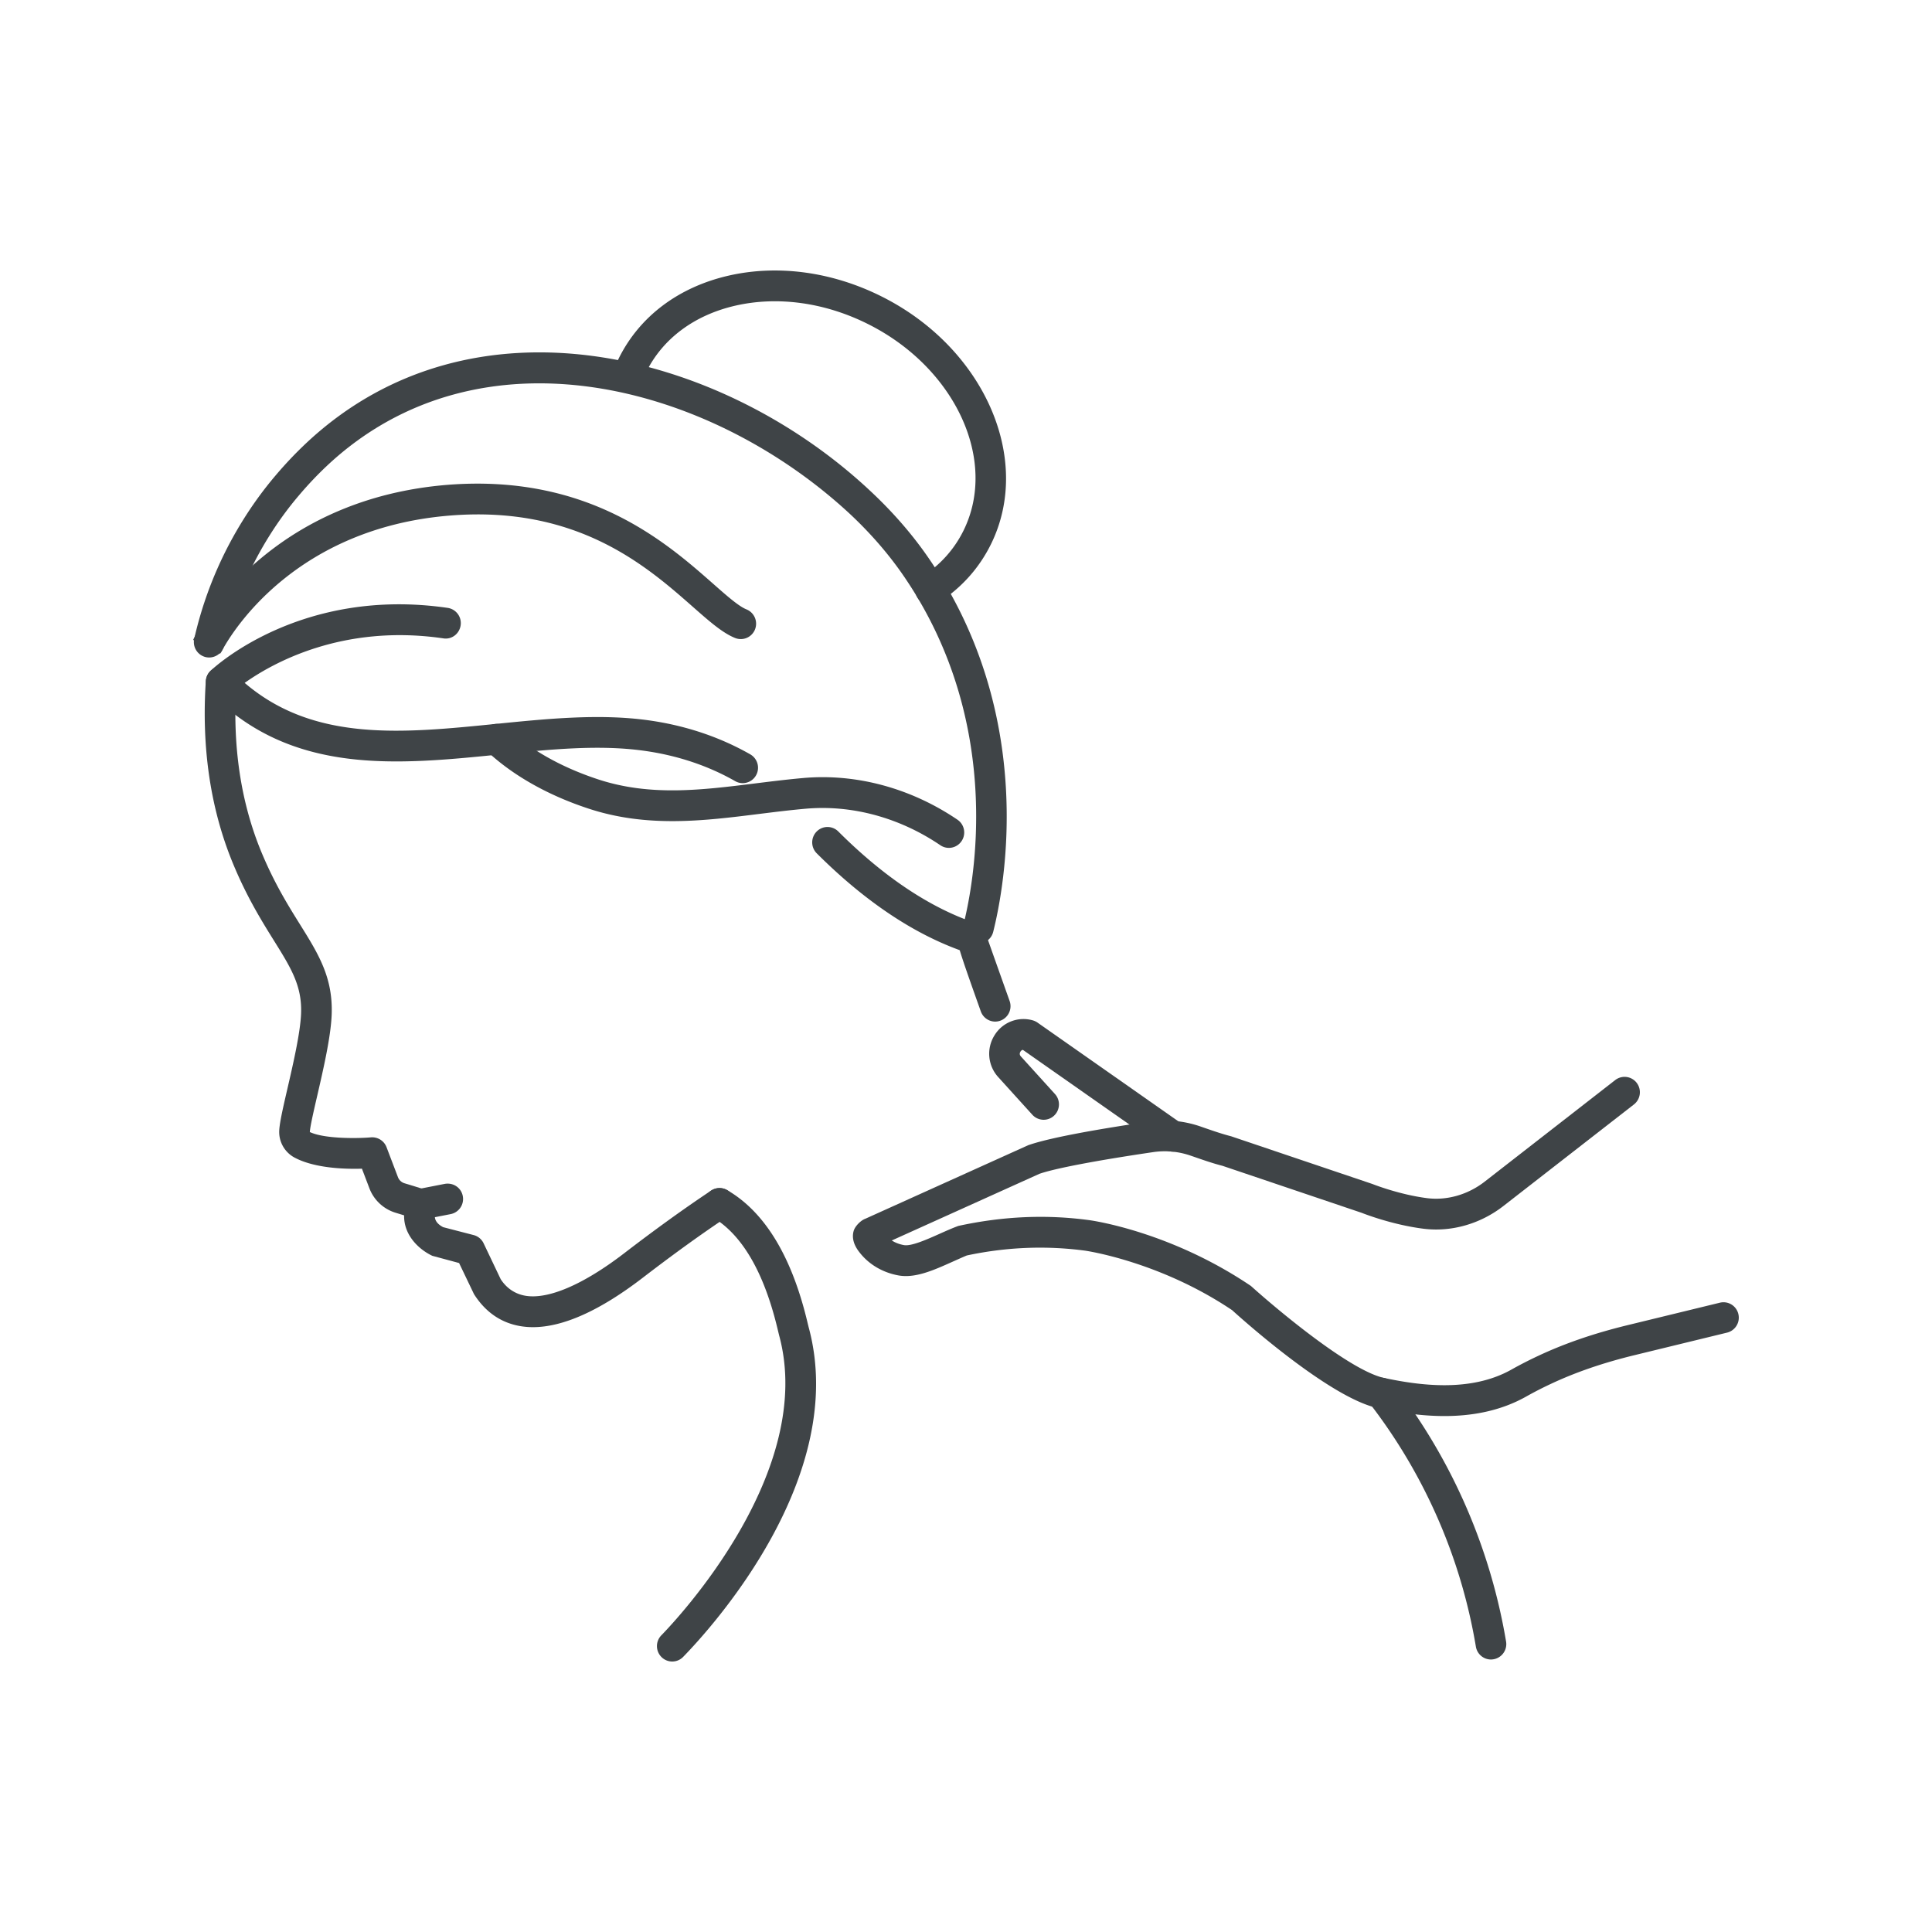 <?xml version="1.0" encoding="UTF-8"?>
<svg data-bbox="20 28.001 159.999 143.999" viewBox="0 0 200 200" height="200" width="200" xmlns="http://www.w3.org/2000/svg" data-type="color">
    <g>
        <path d="M121.416 119.218c-.313 0-.627-.093-.904-.287l-14.622-10.248c-.086.01-.175.057-.253.183-.107.176-.093.341.041.49l3.531 3.895c.59.65.543 1.659-.103 2.252a1.578 1.578 0 0 1-2.238-.104l-3.531-3.897a3.588 3.588 0 0 1-.401-4.303 3.509 3.509 0 0 1 3.961-1.577c.174.048.359.133.507.237l14.92 10.458a1.6 1.6 0 0 1 .394 2.219 1.585 1.585 0 0 1-1.302.682z" fill="#3F4447" data-color="1"/>
        <path d="M149.526 146.589c-2.53 0-4.927-.405-6.883-.82-4.977-1.055-14.074-9.214-15.093-10.141-7.523-5.059-15.148-6.151-15.224-6.161-4.036-.54-8.157-.374-12.247.5-.354.145-.959.419-1.571.692-1.846.827-3.749 1.678-5.475 1.377-1.637-.291-3.072-1.131-4.038-2.368-.229-.291-.93-1.183-.624-2.243.144-.496.741-1.098 1.226-1.268l16.828-7.599c2.439-.865 8.135-1.802 12.504-2.446a11.351 11.351 0 0 1 5.343.5l.347.121c.935.323 1.87.65 2.83.896l14.61 4.933c.108.042 2.79 1.104 5.669 1.47 2.056.263 4.234-.36 5.97-1.712l13.508-10.511a1.58 1.58 0 0 1 2.223.285 1.603 1.603 0 0 1-.284 2.237l-13.508 10.511c-2.393 1.863-5.412 2.724-8.307 2.352-3.292-.419-6.238-1.59-6.362-1.64l-14.416-4.869c-.932-.235-1.949-.586-2.965-.939l-.344-.118a8.188 8.188 0 0 0-3.858-.362c-5.895.868-10.192 1.688-11.791 2.25l-15.279 6.898c.385.242.808.398 1.267.479.741.137 2.357-.576 3.638-1.149.682-.304 1.355-.605 1.987-.837 4.657-1.014 9.142-1.195 13.539-.6.339.045 8.404 1.178 16.747 6.813 2.776 2.499 10.29 8.783 13.802 9.527 3.62.768 8.929 1.517 13.168-.868.896-.503 1.81-.97 2.738-1.405 2.763-1.299 5.786-2.339 9.24-3.183l9.601-2.337a1.581 1.581 0 0 1 1.912 1.174 1.594 1.594 0 0 1-1.169 1.925l-9.598 2.337c-3.247.792-6.075 1.764-8.647 2.972a38.63 38.63 0 0 0-2.53 1.297c-2.713 1.532-5.682 2.03-8.484 2.03z" fill="#3F4447" data-color="1"/>
        <path d="M43.391 126.291a1.59 1.59 0 0 1-1.554-1.29 1.595 1.595 0 0 1 1.253-1.87l2.959-.578c.88-.149 1.692.4 1.858 1.261a1.595 1.595 0 0 1-1.253 1.87l-2.958.578a1.691 1.691 0 0 1-.305.029z" fill="#3F4447" data-color="1"/>
        <path d="M103.025 105.756c-.65 0-1.26-.406-1.492-1.057-1.226-3.449-1.955-5.497-2.305-6.758a1.773 1.773 0 0 1-.313-.628 1.602 1.602 0 0 1 .077-1.007c.048-.251.174-.4.361-.529.193-.187.435-.329.713-.398a1.57 1.57 0 0 1 1.724.694c.084.128.151.27.196.415h.003c.139.424 2.527 7.135 2.527 7.135a1.598 1.598 0 0 1-1.491 2.133z" fill="#3F4447" data-color="1"/>
        <path d="M100.313 98.607c-.17 0-.344-.028-.514-.086-5.128-1.771-10.259-5.199-15.251-10.186a1.6 1.6 0 0 1-.009-2.254 1.577 1.577 0 0 1 2.24-.009c4.65 4.646 9.377 7.818 14.048 9.432a1.596 1.596 0 0 1-.514 3.103z" fill="#3F4447" data-color="1"/>
        <path d="M76.884 81.071c-.265 0-.533-.067-.779-.208-2.83-1.612-6.013-2.671-9.465-3.148-4.671-.647-9.663-.14-14.952.391-10.577 1.067-21.511 2.162-29.919-6.393a1.583 1.583 0 0 1-.457-1.147c.007-.429.184-.837.493-1.131.376-.36 9.353-8.713 24.54-6.507a1.592 1.592 0 0 1 1.341 1.806c-.125.872-.923 1.494-1.795 1.349-10.442-1.526-17.705 2.581-20.562 4.61 7.174 6.144 16.36 5.217 26.044 4.241 5.24-.526 10.663-1.072 15.697-.377 3.852.531 7.416 1.721 10.596 3.532a1.598 1.598 0 0 1 .598 2.173 1.582 1.582 0 0 1-1.38.809z" fill="#3F4447" data-color="1"/>
        <path d="M101.282 97.673c-.129 0-.26-.016-.389-.048a1.597 1.597 0 0 1-1.15-1.936c1.155-4.606 4.129-20.803-6.046-35.845-1.575-2.335-3.497-4.568-5.714-6.642-14.595-13.542-38.34-19.746-54.088-5.03a37.345 37.345 0 0 0-2.957 3.12c-2.187 2.563-4.084 5.589-5.489 8.751a36.722 36.722 0 0 0-2.249 6.782 1.59 1.59 0 0 1-1.898 1.2 1.595 1.595 0 0 1-1.193-1.91 39.768 39.768 0 0 1 2.448-7.374c1.527-3.439 3.593-6.732 5.975-9.525a40.544 40.544 0 0 1 3.206-3.38c17.134-16.029 42.748-9.493 58.145 4.791.003.005.26.242.265.247 2.383 2.228 4.463 4.644 6.17 7.175 10.916 16.14 7.734 33.485 6.498 38.417a1.586 1.586 0 0 1-1.534 1.207z" fill="#3F4447" data-color="1"/>
        <path d="m22.754 67.666-.674-.598-.655-.147-1.387-.637c.003-.012.005-.026.009-.038L20 66.224l.096-.19.031-.055c.048-.118.108-.227.181-.33 1.618-2.861 8.979-14.049 25.951-15.453 14.612-1.18 22.707 5.955 27.56 10.229 1.423 1.256 2.654 2.339 3.452 2.657a1.6 1.6 0 0 1 .889 2.07 1.583 1.583 0 0 1-2.058.894c-1.306-.522-2.658-1.714-4.372-3.222-4.764-4.196-11.97-10.539-25.212-9.449-15.795 1.306-22.327 11.783-23.477 13.87l-.029.052c-.062.13-.134.253-.211.351l-.017-.014a.826.826 0 0 0-.03.032z" fill="#3F4447" data-color="1"/>
        <path d="M98.228 87.772c-.304 0-.612-.088-.884-.273-4.215-2.861-9.164-4.208-13.966-3.778-1.623.144-3.225.344-4.815.541-5.68.711-11.554 1.443-17.615-.548-4.248-1.391-7.918-3.473-10.613-6.019a1.602 1.602 0 0 1-.07-2.254 1.579 1.579 0 0 1 2.24-.071c2.359 2.228 5.618 4.065 9.426 5.314 5.391 1.766 10.662 1.11 16.245.415 1.626-.202 3.266-.406 4.925-.554 5.511-.502 11.198 1.041 16.015 4.31.725.493.918 1.482.428 2.212a1.583 1.583 0 0 1-1.316.705z" fill="#3F4447" data-color="1"/>
        <path d="M96.325 62.628c-.521 0-1.03-.258-1.332-.73a1.602 1.602 0 0 1 .471-2.204c1.882-1.223 3.325-2.833 4.287-4.786 3.577-7.28-.88-16.872-9.938-21.383-4.445-2.217-9.309-2.883-13.682-1.885-4.256.976-7.54 3.423-9.247 6.895-.163.344-.328.713-.468 1.085a1.576 1.576 0 0 1-2.041.929 1.595 1.595 0 0 1-.923-2.053c.17-.455.37-.906.581-1.354 2.147-4.367 6.19-7.417 11.396-8.609 5.083-1.162 10.694-.405 15.79 2.136 10.622 5.289 15.724 16.799 11.372 25.653-1.221 2.477-3.039 4.513-5.408 6.05a1.583 1.583 0 0 1-.858.256z" fill="#3F4447" data-color="1"/>
        <path d="M55.172 137.387c-.473 0-.93-.04-1.37-.118-1.975-.353-3.569-1.465-4.736-3.304l-1.542-3.217-2.771-.747c-1.475-.699-2.965-2.2-2.919-4.188l-.889-.272a4.208 4.208 0 0 1-2.713-2.551l-.765-2.008c-1.735.054-4.927-.035-7.01-1.169a3.005 3.005 0 0 1-1.549-2.816c.052-.861.402-2.378.846-4.3.595-2.576 1.336-5.781 1.413-7.772.112-2.868-1.047-4.727-2.802-7.543-1.236-1.984-2.775-4.451-4.21-7.9-2.353-5.654-3.313-12.046-2.848-18.996.058-.879.832-1.529 1.688-1.484.873.061 1.533.82 1.475 1.699-.431 6.452.445 12.355 2.608 17.55 1.336 3.207 2.735 5.454 3.971 7.436 1.92 3.079 3.435 5.513 3.285 9.363-.089 2.294-.868 5.661-1.492 8.368-.361 1.562-.734 3.177-.77 3.771 1.58.737 5.106.659 6.321.55a1.588 1.588 0 0 1 1.621 1.017l1.179 3.096c.115.306.368.545.677.638l2.292.702c.437.135.794.451.983.872.187.419.186.899-.005 1.318-.387.849.186 1.368.734 1.654l3.172.822c.445.119.818.431 1.018.851l1.767 3.71c.586.903 1.442 1.517 2.525 1.711 2.367.42 6.017-1.135 10.259-4.393 3.239-2.487 6.182-4.608 8.994-6.483a1.579 1.579 0 0 1 2.195.448 1.6 1.6 0 0 1-.445 2.209c-2.754 1.835-5.639 3.916-8.822 6.362-4.425 3.398-8.24 5.114-11.365 5.114z" fill="#3F4447" data-color="1"/>
        <path d="M69.591 172a1.57 1.57 0 0 1-1.109-.457 1.6 1.6 0 0 1-.022-2.254c1.652-1.695 16.035-16.972 12.19-31.072l-.12-.495c-1.411-5.99-3.711-9.948-6.837-11.759a1.602 1.602 0 0 1-.583-2.178 1.584 1.584 0 0 1 2.164-.586c3.913 2.269 6.718 6.908 8.337 13.787l.095.387c4.224 15.489-10.075 31.162-12.984 34.146-.311.32-.72.481-1.131.481z" fill="#3F4447" data-color="1"/>
        <path d="M154.344 171.791c-.76 0-1.43-.55-1.561-1.328a56.467 56.467 0 0 0-11.064-25.273 1.603 1.603 0 0 1 .275-2.238 1.583 1.583 0 0 1 2.224.277 59.663 59.663 0 0 1 7.239 12.04 59.936 59.936 0 0 1 4.451 14.661 1.594 1.594 0 0 1-1.564 1.861z" fill="#3F4447" data-color="1"/>
    </g>
</svg>
